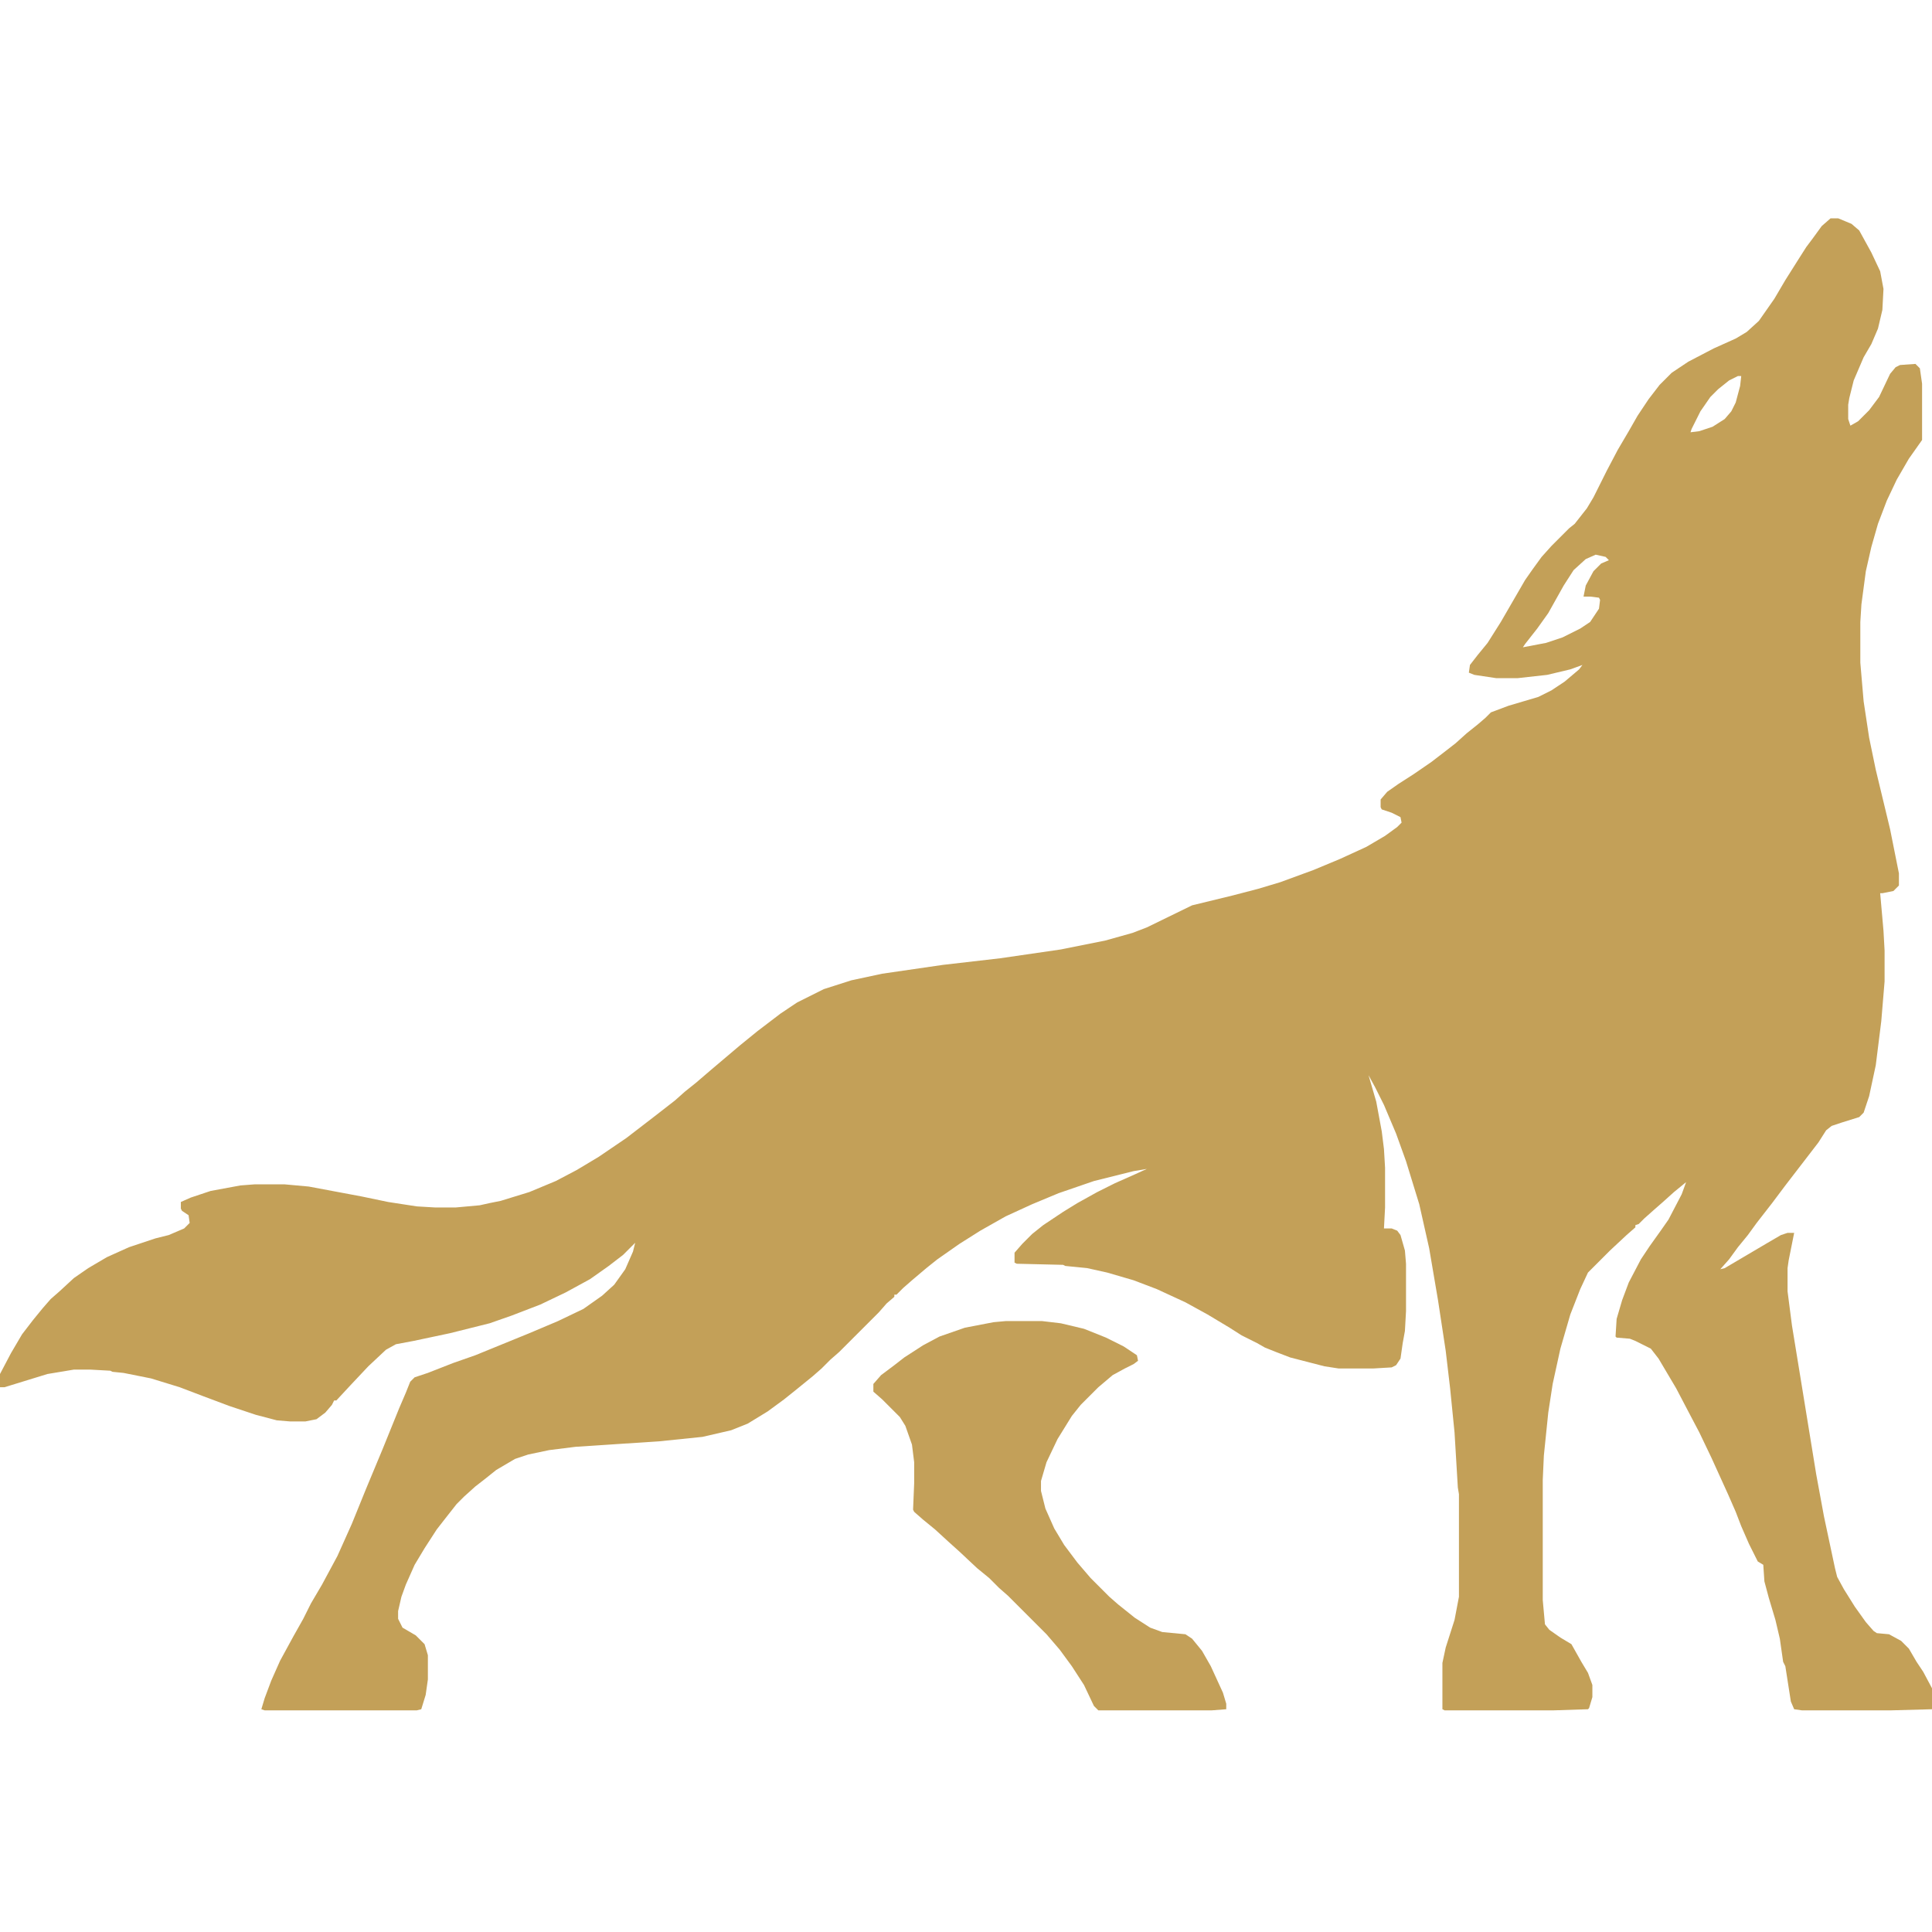 <?xml version="1.0" encoding="UTF-8"?>
<svg data-bbox="0 0 1752 1353" xmlns="http://www.w3.org/2000/svg" height="1280" width="1280" viewBox="0 0 1752 1356" data-type="color">
    <g>
        <path fill="#C3A058" d="M1660 0h7l12 5 7 6 11 20 8 17 3 16-1 19-4 17-6 14-7 12-9 21-4 16-1 6v13l2 6 7-4 10-10 9-12 10-21 5-6 4-2 14-1 4 4 2 14v51l-12 17-11 19-9 19-8 21-6 21-5 22-4 30-1 16v37l3 35 5 33 6 29 13 54 8 40v11l-5 5-10 2h-2l3 34 1 18v28l-3 36-5 40-6 28-5 15-4 4-16 5-9 3-5 4-7 11-30 39-12 16-14 18-8 11-9 11-8 11-8 9 4-1 39-23 12-7 6-2h6l-5 25-1 7v21l4 31 8 49 14 86 7 38 10 47 2 8 6 11 10 16 10 14 7 8 3 2 11 1 11 6 7 7 7 12 6 9 8 15v19l-37 1h-81l-7-1-3-7-5-32-2-4-3-21-4-17-6-20-4-15-1-15-5-3-8-16-7-16-5-13-7-16-15-33-11-23-10-19-11-21-16-27-7-9-14-7-5-2-12-1-1-1 1-16 5-17 6-16 11-21 8-12 10-14 7-10 12-23 4-11-11 9-10 9-8 7-9 8-5 5-3 1v2l-8 7-15 14-20 20-7 15-9 23-9 31-7 32-4 26-4 39-1 22v109l2 22 4 5 10 7 10 6 9 16 6 10 4 11v11l-3 10-1 1-31 1h-99l-2-1v-42l3-14 8-25 4-21v-93l-1-6-3-50-4-40-4-34-7-46-8-47-9-40-12-39-9-25-11-26-8-16-6-11 7 24 5 27 2 16 1 17v36l-1 19h7l5 2 3 4 4 14 1 12v43l-1 18-2 11-2 14-4 6-4 2-17 1h-31l-13-2-31-8-13-5-10-4-7-4-14-7-11-7-20-12-20-11-26-12-21-8-24-7-18-4-20-2-2-1-42-1-2-1v-9l7-8 9-9 10-8 18-12 13-8 18-10 16-8 18-8 11-5-12 2-36 9-32 11-24 10-24 11-23 13-19 12-20 14-10 8-13 11-8 7-6 6h-2v2l-7 6-7 8-36 36-8 7-8 8-8 7-16 13-10 8-15 11-18 11-15 6-26 6-39 4-76 5-24 3-19 4-12 4-17 10-10 8-9 7-10 9-7 7-11 14-7 9-11 17-9 15-8 18-4 11-3 13v7l4 8 12 7 8 8 3 10v22l-2 14-4 13-4 1H240l-3-1 3-10 6-16 8-18 12-22 9-16 7-14 10-17 14-26 13-29 13-32 15-36 15-37 6-14 4-10 4-4 12-4 23-9 20-7 49-20 26-11 23-11 17-12 11-10 10-14 7-16 2-8-11 11-13 10-17 12-22 12-23 11-26 10-20 7-36 9-33 7-16 3-9 5-16 15-16 17-13 14h-2l-2 4-6 7-8 6-10 2h-14l-12-1-19-5-24-8-24-9-21-8-26-8-25-5-10-1-2-1-18-1H67l-24 4-39 12H0v-12l10-19 10-17 10-13 9-11 7-8 8-7 13-12 13-9 17-10 20-9 24-8 12-3 14-6 5-5-1-7-6-4-1-2v-6l9-4 18-6 27-5 13-1h27l22 2 48 9 24 5 26 4 17 1h18l22-2 9-2 10-2 26-8 24-10 19-10 20-12 25-17 26-20 18-14 9-8 10-8 14-12 26-22 16-13 21-16 15-10 24-12 25-8 28-6 55-8 52-6 55-8 40-8 25-7 13-5 41-20 37-9 23-6 20-6 30-11 24-10 24-11 17-10 11-8 4-4-1-5-8-4-9-3-1-2v-7l6-7 10-7 14-9 16-11 13-10 9-7 10-9 10-8 7-6 5-5 16-6 27-8 12-6 12-8 13-11 3-4-11 4-21 5-27 3h-19l-20-3-5-2 1-7 7-9 9-11 12-19 22-38 7-10 8-11 9-10 16-16 5-4 11-14 6-10 12-24 10-19 10-17 8-14 10-15 10-13 11-11 15-10 23-12 20-9 10-6 11-10 14-20 10-17 12-19 7-11 6-8 8-11zm-84 143-8 4-10 8-7 7-9 13-8 16-1 3 8-1 12-4 11-7 6-7 4-8 4-15 1-9zm-129 162-9 4-11 10-9 14-14 25-10 14-11 14-2 3 21-4 15-5 16-8 9-6 8-12 1-8-1-2-8-1h-6l2-10 7-13 7-7 7-3-3-3z" data-color="1"/>
        <path fill="#C3A059" d="M912 1000h33l17 2 21 5 20 8 16 8 12 8 1 5-4 3-8 4-11 6-13 11-16 16-8 10-13 21-10 21-5 17v9l4 16 8 18 9 15 12 16 12 14 17 17 8 7 15 12 14 9 11 4 21 2 6 4 9 11 8 14 11 24 3 10v5l-13 1H996l-4-4-9-19-11-17-11-15-12-14-35-35-8-7-9-9-11-9-16-15-10-9-12-11-11-9-8-7-1-2 1-24v-19l-2-16-6-17-5-8-16-16-8-7v-7l7-8 12-9 9-7 17-11 15-8 23-8 26-5z" data-color="2"/>
    </g>
</svg>
